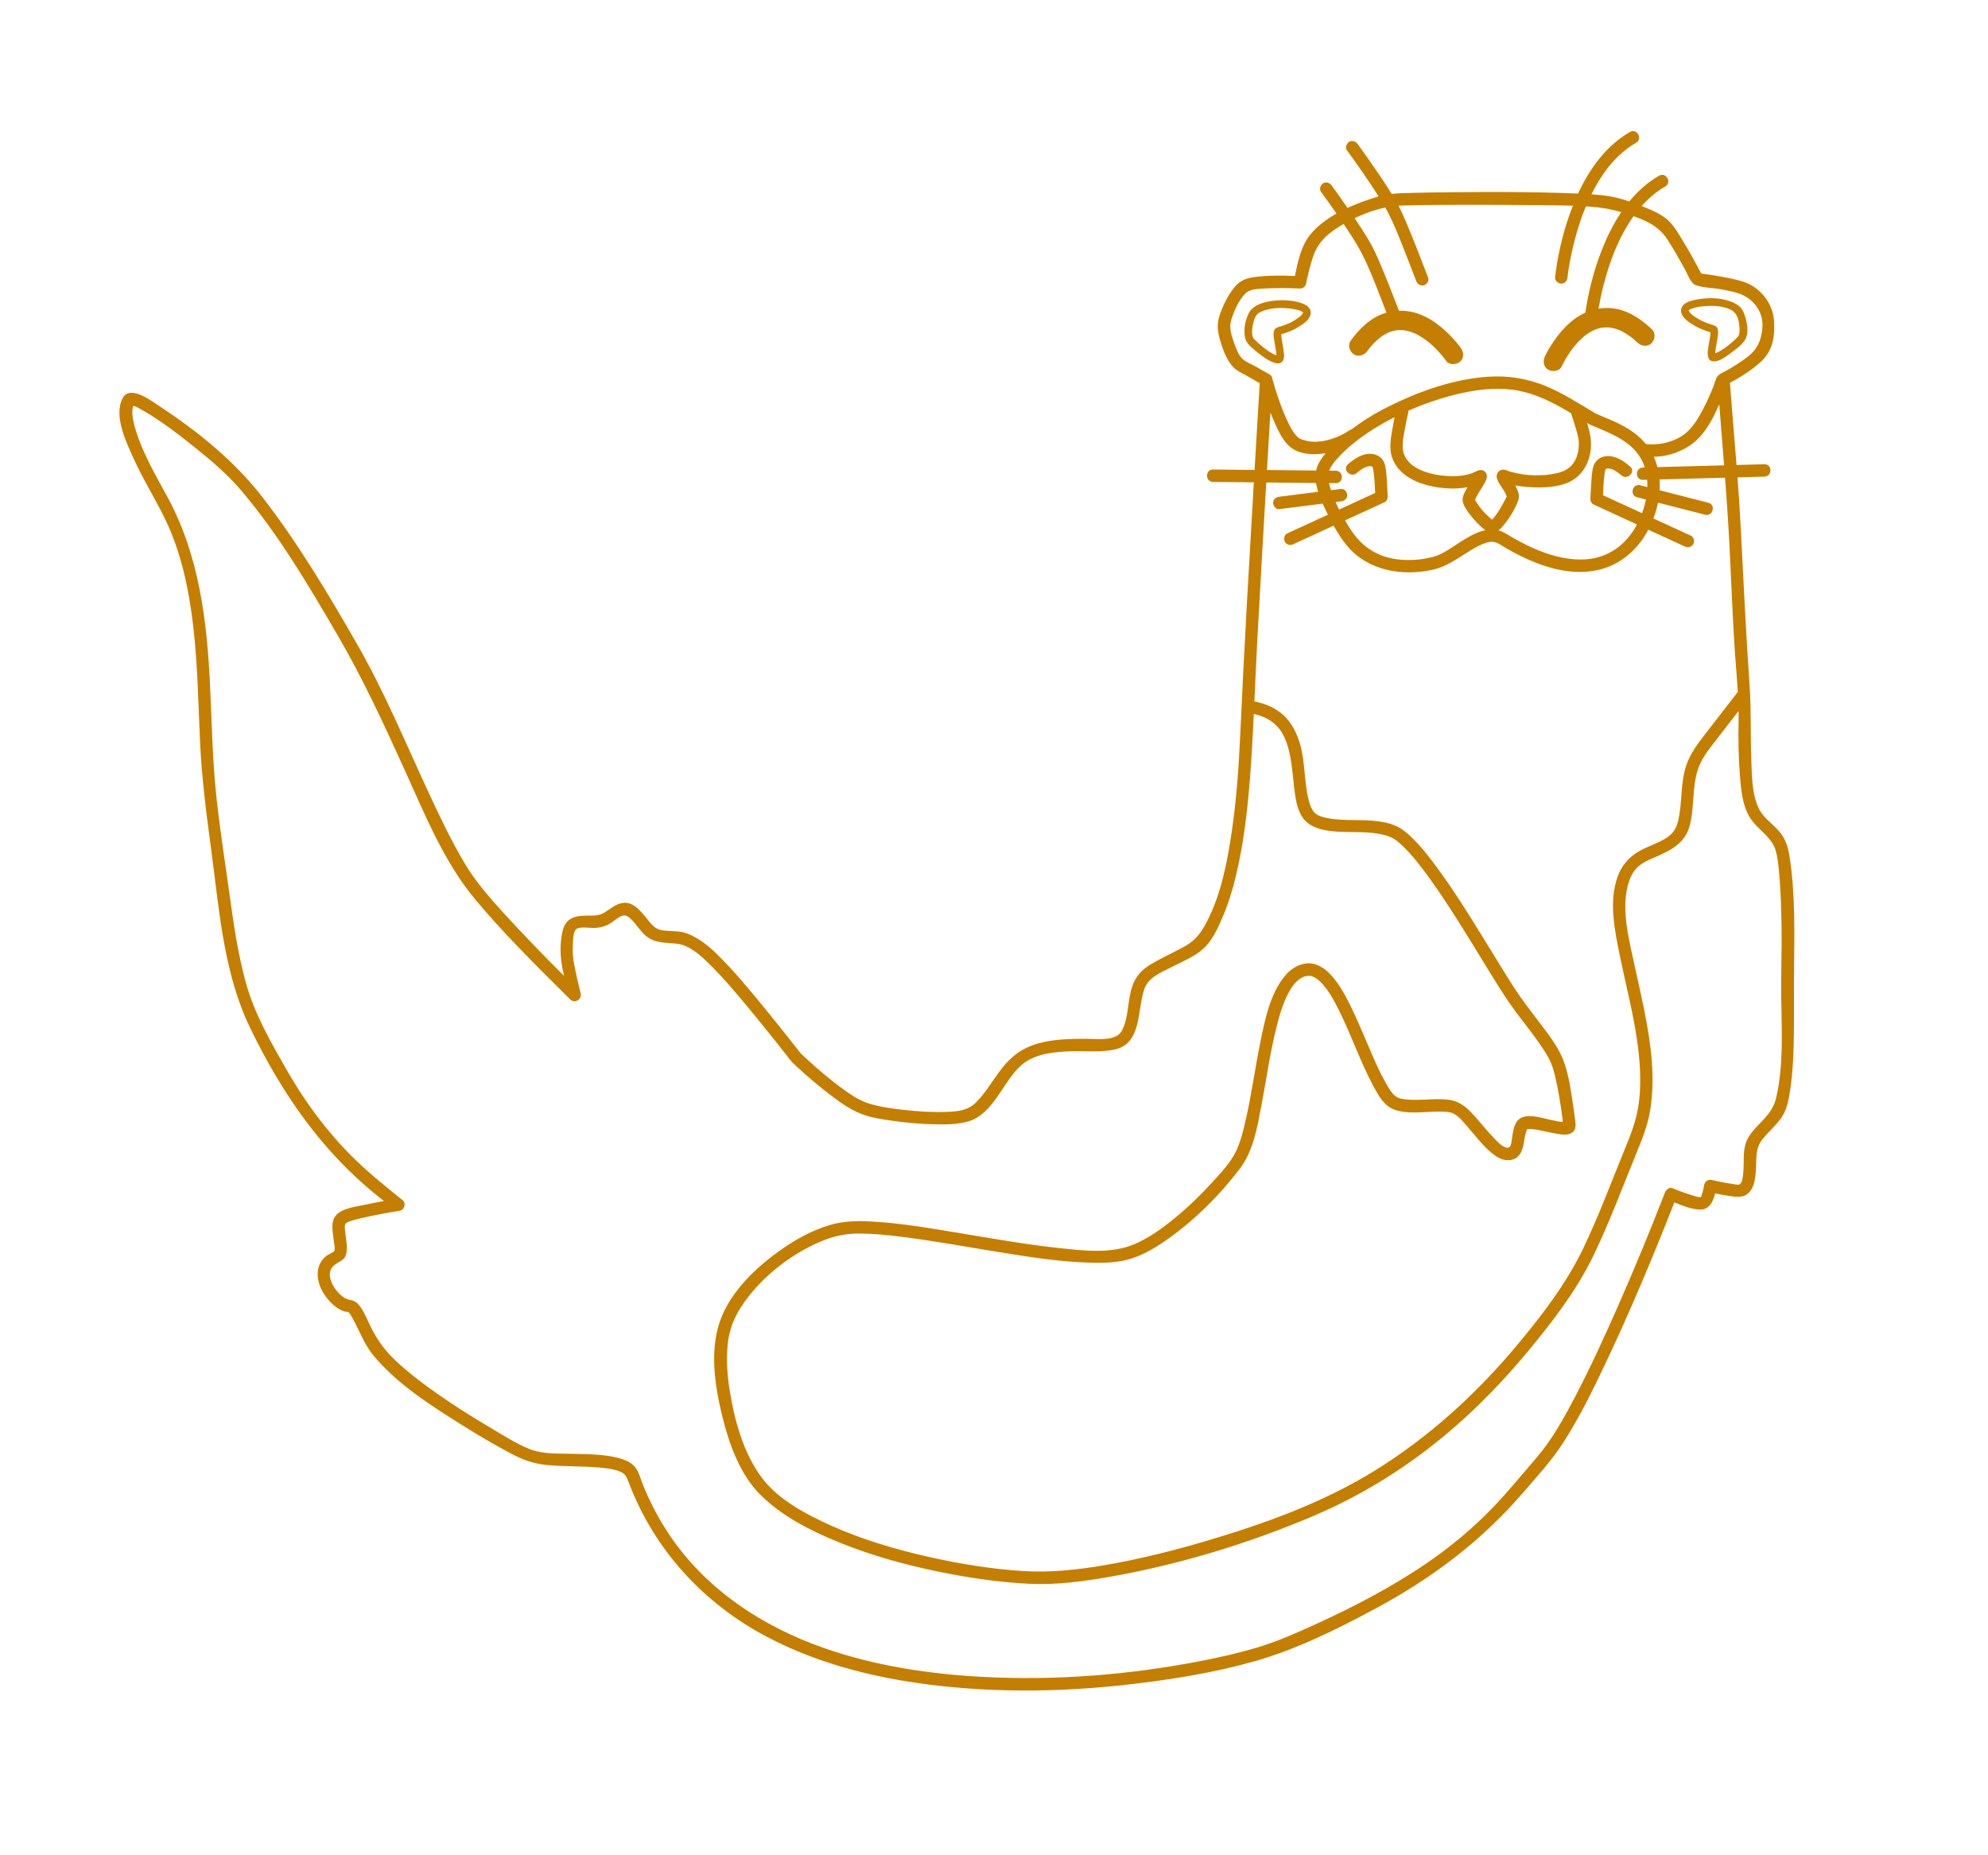 <?xml version="1.0" encoding="UTF-8"?>
<svg id="Layer_13" data-name="Layer 13" xmlns="http://www.w3.org/2000/svg" viewBox="0 0 1131.68 1056.23">
  <defs>
    <style>
      .cls-1 {
        fill: #c47e00;
        stroke-width: 0px;
      }
    </style>
  </defs>
  <path class="cls-1" d="M1018.85,488.52c-.69-4.62-1.72-9.19-4.42-13.11-3.74-5.44-10.06-8.9-13.08-14.86-4.29-8.45-4.08-20.02-4.44-29.25-.52-13.35.03-26.55-.88-39.88-2.07-30.09-3.56-60.2-5.07-90.33-.49-9.78-1.15-19.55-1.88-29.33,2.21-.06,4.43-.12,6.64-.18,2.9-.08,5.8-.15,8.69-.23,4.53-.12,4.55-7.18,0-7.05-5.29.14-10.59.28-15.88.42-1.19-15.15-2.51-30.3-3.66-45.44-.03-.46-.07-.92-.1-1.37,6.36-3.34,12.63-7.34,17.87-12.21,6.49-6.04,7.71-13.87,7.29-22.46-.52-10.69-8.2-20.23-18.5-23.16-7.46-2.12-15.27-3.27-22.96-4.37-3.34-6.28-6.8-12.51-10.49-18.6-2.17-3.57-4.35-7.41-7.21-10.5-3.74-4.03-9.11-6.39-14.1-8.45-.72-.3-1.44-.59-2.16-.88,3.9-4.38,8.38-8.21,13.47-11.16,3.93-2.27.38-8.37-3.56-6.09-6.57,3.8-12.16,8.86-16.93,14.65-4.67-1.57-9.45-2.82-14.35-3.39-2.4-.28-4.8-.49-7.21-.66,2.09-4.2,4.43-8.27,7.13-12.12,4.86-6.94,10.97-13.02,18.32-17.27,3.93-2.27.38-8.37-3.56-6.09-13.56,7.85-23.02,21.02-29.49,35.05-2.71-.12-5.42-.22-8.12-.31-20.66-.69-41.34-.67-62-.47-8.3.08-16.6.19-24.9.4-3.76.09-7.43.16-11.08.57-3.48-5.63-7.21-11.12-10.99-16.56-2.76-3.97-5.54-7.92-8.39-11.82-1.12-1.53-3.07-2.3-4.83-1.27-1.51.89-2.4,3.27-1.27,4.83,6.25,8.57,12.36,17.28,18.03,26.25-.19.05-.37.09-.56.15-5.56,1.69-11.46,3.77-17.13,6.39-.21-.31-.43-.62-.64-.93-2.76-3.97-5.54-7.92-8.39-11.82-1.12-1.53-3.07-2.3-4.83-1.27-1.51.89-2.4,3.27-1.27,4.83,2.99,4.1,5.94,8.23,8.84,12.41-5.51,3.12-10.55,6.88-14.5,11.47-5.43,6.3-7.51,15.78-9.14,24.06-7.71-.3-15.55-.37-23.18.63-4.96.65-8.43,2.2-11.6,6.21-3.68,4.65-6.37,10.29-8.2,15.92-1.54,4.75-1.04,8.96.34,13.71,1.5,5.16,3.62,11.14,7.29,15.19,2.18,2.42,5.47,3.76,8.26,5.36,2.34,1.34,4.68,2.68,7.03,4.02-.99,16.46-1.96,32.93-2.93,49.4-5-.05-9.99-.11-14.99-.16-2.88-.03-5.76-.06-8.65-.09-4.54-.05-4.54,7.01,0,7.06,7.74.08,15.48.16,23.22.25-1.38,23.54-2.73,47.07-4.04,70.61-1.35,24.18-2.56,48.36-3.67,72.54-.85,18.6-2.12,37.23-4.84,55.66-2.56,17.28-5.99,35.38-14.04,51.05-3.17,6.17-6.33,10.63-12.38,14.09-6.84,3.9-14.18,6.95-20.83,11.18-5.54,3.52-8.47,7.89-10.13,14.25-1.91,7.28-1.6,16.04-5.16,22.78-3.27,6.18-13.86,4.65-19.64,4.64-9.52,0-19.22.08-28.45,2.74-8.68,2.5-14.79,7.11-20.3,14.16-5.02,6.41-9.05,13.83-14.91,19.54-4.53,4.41-10.14,4.91-16.22,5.16-8.07.33-16.2-.2-24.22-1.08-6.66-.73-13.48-1.64-19.92-3.56-6.37-1.9-12.02-6.03-17.29-9.95-6-4.46-11.69-9.36-17.22-14.38-1.41-1.28-2.8-2.58-4.19-3.88-.29-.27-.39-.34-.41-.32-.11-.14-.26-.34-.47-.61-6.33-8.13-12.74-16.2-19.27-24.18-8.97-10.95-18.01-22.06-28.15-31.96-4.84-4.72-10.44-9.17-16.8-11.62-3.37-1.3-6.97-1.28-10.53-1.48-4.33-.24-6.75-.56-9.72-3.76-4.28-4.6-9.14-13.32-16.53-12.17-3.77.59-6.85,3.23-9.95,5.22-3.59,2.31-6.63,1.96-10.78,2-7.49.08-12.09,1.97-13.65,9.7-1.4,6.92-1.16,13.5.14,20.38.26,1.4.58,2.79.87,4.19-11.91-11.87-23.63-23.96-34.94-36.39-7.97-8.76-15.63-17.6-21.69-27.81-7.89-13.29-14.49-27.34-20.99-41.35-12.91-27.81-24.64-56.18-39.9-82.82-16.57-28.94-33.82-57.92-54.28-84.31-15.89-20.49-36.43-37.09-58.01-51.32-4.43-2.92-17.2-12.83-21.39-4.94-5.28,9.95,1.82,24.7,5.9,33.77,5.39,12.01,12.39,23.16,18.16,34.97,9.31,19.07,13.74,40.77,16.15,61.72,2.5,21.81,2.81,43.78,3.84,65.68.96,20.24,3.5,40.07,6.21,60.12,4.65,34.4,6.96,70.7,22.3,102.38,17.63,36.42,40.17,69.51,71.87,95.08,1.42,1.15,2.85,2.29,4.27,3.44-3.7.67-7.4,1.37-11.07,2.17-5.49,1.19-15.64,2.13-17.69,8.53-1.25,3.92-.17,8.35.28,12.32.15,1.35.88,4.22.19,5.48-.37.68-3.58,1.95-4.72,2.91-6.69,5.6-5.47,14.69-1.17,21.38,2.1,3.26,4.84,6.31,8.14,8.39,1.25.79,2.66,1.48,4.1,1.8.48.11,1.13.06,1.67.11-.07.13.7.75.97,1.18,4.8,7.6,7.31,16.27,13.06,23.3,13.51,16.53,33.03,28.88,50.91,40.1,8.9,5.59,17.98,10.92,27.24,15.87,7.04,3.77,13.21,6.05,21.23,6.77,9.53.86,19.12.58,28.65,1.34,3.98.32,8.15.73,11.93,2.1,3.76,1.37,4.35,3.04,5.72,6.67,14.51,38.19,42.45,68.6,78.46,87.62,30.7,16.22,65.03,24.34,99.37,28.07,35.28,3.83,70.83,3.18,106.07-.82,24.3-2.76,48.72-6.61,72.27-13.28,24.17-6.85,47.36-18.45,69.42-30.32,31.59-17.01,59.65-38.1,83.1-65.3,7.97-9.25,16.41-18.35,23.05-28.62,9.44-14.62,17.13-30.4,24.56-46.11,13.8-29.18,26.3-59.01,38.12-89.04.24-.62.48-1.24.73-1.86,4.61,1.91,9.61,3.88,14.42,4.1,5.33.24,7.68-4.5,8.78-9.21,2.56.53,5.12,1.02,7.7,1.4,4.21.62,8.61,1.42,11.77-2.12,3.48-3.89,3.62-10.02,3.83-14.94.25-5.85-.09-10.56,3.75-15.31,3.93-4.85,9.26-8.99,12.14-14.62,1.98-3.88,2.77-8.38,3.43-12.64,1.72-11.22,2.11-22.64,2.23-33.97.13-11.47-.06-22.93.06-34.41.21-21.29.76-43.17-2.41-64.28ZM937.77,277.3c-1.35-.35-2.71-.7-4.06-1.05-4.4-1.13-6.28,5.67-1.88,6.8,1.71.44,3.42.88,5.13,1.32-.19.93-.39,1.85-.63,2.77-.44,1.71-.99,3.38-1.59,5.03-5.86-2.7-11.72-5.39-17.58-8.09-1.55-.71-3.1-1.43-4.66-2.14.16-4.15.4-8.55.92-12.24.08-.58.17-1.17.3-1.74.03-.15.16-.6.23-.84,0-.02.02-.03.02-.05.04-.02.09-.05.16-.09-.25.15.42-.17.22-.1.92-.34,1.68-.25,2.94.15,2.14.68,4.02,2.13,5.7,3.58,3.42,2.96,8.43-2.01,4.99-4.99-3.92-3.4-8.88-6.72-14.33-5.81-3.14.53-5.72,2.63-6.61,5.72-1,3.47-1.06,7.37-1.3,10.95-.17,2.55-.31,5.11-.39,7.66-.04,1.14.68,2.55,1.75,3.05,8.25,3.79,16.49,7.59,24.74,11.38-.29.54-.56,1.09-.87,1.62-1.39,2.36-2.71,4.23-4.22,5.99-3.6,4.18-7.26,7.03-12.32,9.36-12.64,5.84-28.6,2.29-41.32-3.34-5.24-2.32-10.29-5.04-15.18-8.01-1.69-1.02-3.29-1.78-4.94-2.26.71-.51,1.37-1.12,1.95-1.77,3.8-4.21,7.24-9.74,9.27-15.06,1.1-2.88-.06-5.74-1.42-8.33-.07-.14-.16-.27-.24-.41,3.05.53,6.15.88,9.25,1.02,6.35.3,13.22.05,19.29-2.05,11.92-4.12,16.46-17.13,13.91-28.71-.44-1.98-.96-3.94-1.53-5.89,0,0,.02.01.03.02.22.22.46.42.76.55.21.09.42.19.63.28.12.07.24.15.37.22.35.21.7.33,1.05.41,10.97,4.78,23.18,8.97,28.76,20.69.5,1.04.89,2.12,1.24,3.21-.35,0-.71.02-1.06.03-4.53.12-4.55,7.18,0,7.06.8-.02,1.6-.04,2.4-.06.11,1.38.15,2.77.11,4.16ZM914.05,266.98s.04-.04.05-.04c0,0-.02.02-.05.04ZM788.2,285.9c1.07-.49,1.79-1.91,1.75-3.05-.09-2.56-.22-5.11-.39-7.66-.24-3.59-.31-7.47-1.3-10.95-.87-3.09-3.47-5.19-6.61-5.72-5.46-.91-10.41,2.41-14.33,5.81-3.44,2.98,1.57,7.95,4.99,4.99,1.62-1.4,3.41-2.78,5.45-3.5.66-.23,1.22-.34,1.79-.41.86-.1.5-.09,1.25.13,0,0,.16.04.29.07.09.07.17.15.24.23.07.21.19.53.23.68.15.62.25,1.26.34,1.89.52,3.69.75,8.08.92,12.24-6.84,3.15-13.69,6.3-20.53,9.45-.72-1.42-1.41-2.85-2.04-4.29,1.05-.13,2.1-.26,3.15-.4,1.89-.24,3.53-1.45,3.53-3.53,0-1.72-1.62-3.77-3.53-3.53-1.91.24-3.81.48-5.72.72-.16-.5-.33-1-.48-1.5-.25-.84-.48-1.7-.68-2.56,1.31.01,2.61.03,3.92.04,4.54.05,4.54-7.01,0-7.06-1.28-.01-2.55-.03-3.83-.04,1.04-2.62,2.93-4.99,4.86-7.12,5.97-6.6,13.27-12.1,20.79-16.8,3.75-2.34,7.64-4.53,11.63-6.55-.41,2.03-.79,4.06-1.14,6.1-.9,5.35-2.13,11.32-.38,16.63,3.82,11.58,16.91,16.19,27.91,17.5,4.1.48,8.24.59,12.33.08.93-.12,1.86-.26,2.79-.43-1.04,1.71-2.04,3.5-2.56,5.36-.73,2.62.36,4.94,1.76,7.13,1.81,2.83,4.02,5.47,6.35,7.88,1.35,1.39,2.9,2.98,4.64,4.11-7.71,1.66-14.47,7.05-21.04,11.1-2.8,1.73-5.41,3.2-8.52,4.03-2.93.78-5.92,1.34-8.92,1.62-7.82.73-16.01,0-23.17-3.44-7.56-3.63-12.24-9-16.32-15.61-.67-1.08-1.32-2.17-1.96-3.27,5.35-2.46,10.71-4.93,16.06-7.39,2.16-1,4.32-1.99,6.49-2.99ZM781.22,265.63s0,.01.01.01c0,0,0,0,0,0,0,0,0,0,0-.01ZM781.23,265.64s.03.03.05.06c0,0,0,.01,0,.02-.03-.04-.03-.04-.07-.09,0,0,0,0,0,0ZM894.32,235.26c.8,2.32,1.55,4.67,2.25,7.02.99,3.36,2.22,7.11,2.2,10.27-.02,3.42-.64,6.94-2.37,9.98-2.11,3.71-5.55,5.74-9.6,6.73-8.47,2.08-18.44,1.7-26.83-.66-1.38-.39-2.85-1.25-4.31-1.23-2.63.03-4.22,2.58-3.52,5,.87,2.99,3.36,5.63,4.78,8.37.36.69.47.94.7,1.75.02.07.03.11.05.14,0,.02,0,.02-.01.05-.02.07-.02.11-.03.15-.04.05-.08.14-.17.32-.38.76-.75,1.53-1.16,2.28-1.68,3.14-3.57,6.46-5.79,9.15-.36.43-.74.85-1.14,1.25-.5-.33-.73-.54-1.34-1.08-2.82-2.5-5.45-5.43-7.45-8.63-.21-.34-.4-.68-.61-1.03-.01-.02-.17-.28-.27-.46-.02-.04-.03-.07-.05-.12.28-.72,1.2-2.42,1.54-3.02,1.57-2.77,3.58-5.4,4.81-8.35.76-1.83.57-3.97-1.31-5.08-2.41-1.43-4.77.69-7,1.45-5.47,1.85-11.39,1.84-17.08,1.2-8.18-.93-20.07-4.56-21.88-13.95-.82-4.21.39-9.05,1.14-13.2.54-3.01,1.14-6.01,1.82-8.99.06-.27.09-.54.1-.79,9.88-4.35,20.22-7.75,30.55-10.03,10.52-2.32,21.6-3.39,32.26-1.29,9.89,1.95,18.82,6.39,27.45,11.46.76.45,1.51.91,2.27,1.36ZM848.79,296.38s.03-.01.04-.02c-.02.04-.03.04-.04.02ZM849.99,296.19c.11,0,.17.06.3.19-.07-.07-.18-.13-.3-.19ZM839.51,283.98l.04.25c-.03-.1-.05-.2-.04-.25ZM936.94,252.85s-.01-.02-.02-.02c.09.01.18.03.31.05-.1-.02-.2-.02-.29-.02ZM943.96,265.92c-.15,0-.3,0-.45.01-.53-2.02-1.22-3.99-2.08-5.87,8.17-.15,16.43-2.98,22.71-8.05,6.71-5.42,11.06-13.79,14.56-21.83.92,11.58,1.85,23.16,2.74,34.74-12.5.33-24.99.67-37.49,1ZM707.35,204.41c-2.38-2.09-4.2-7.23-5.31-10.54-1.42-4.21-2.42-7.86-1.03-12.15,1.6-4.95,4.08-10.65,7.75-14.44,2.65-2.74,6.43-2.73,10.06-2.97,7.05-.46,14.17-.37,21.23-.05,1.44.06,3.11-1.13,3.4-2.59.99-5,2.22-9.98,3.78-14.83,2.6-8.06,7.28-12.86,14.44-17.41,1.04-.66,2.11-1.3,3.2-1.93,2.18,3.25,4.33,6.53,6.4,9.85,6.54,10.51,10.71,22.02,15.22,33.51.93,2.38,1.84,4.76,2.77,7.14-1.06.3-2.11.65-3.16,1.08-7.07,2.93-12.68,8.71-17.14,14.75-1.85,2.5-.87,5.98,1.47,7.73,2.47,1.85,6,.87,7.73-1.47.71-.96,1.44-1.91,2.21-2.83.21-.25.83-.94.63-.73.26-.28.52-.57.79-.85,1.29-1.34,2.67-2.59,4.14-3.72.34-.26.69-.51,1.03-.76.03-.02.04-.03.06-.05.03-.02.04-.02.08-.05.67-.41,1.35-.81,2.05-1.17.71-.37,1.44-.7,2.18-1,.06-.03.2-.08.35-.13.2-.06.49-.16.59-.18,1.16-.33,2.35-.56,3.55-.69.01,0,.03,0,.04,0,.19,0,.38-.02.56-.03.55,0,1.1,0,1.65.04.59.04,1.17.1,1.76.18.22.03.45.07.67.1.99.26,1.97.5,2.94.85,1.03.36,2.05.79,3.04,1.26.17.09.35.18.52.27.5.27.99.56,1.48.86,1.83,1.11,3.56,2.36,5.22,3.71.41.33.81.68,1.21,1.02-.12-.1-.24-.22-.34-.31.11.11.23.21.34.31,0,0,0,0,0,0,.47.4.27.24,0,0,.06.05.12.11.17.16.69.64,1.37,1.29,2.03,1.95,1.13,1.14,2.22,2.32,3.27,3.54.99,1.15,1.96,2.34,2.83,3.59,1.77,2.56,5.71,2.25,7.85.54,2.53-2.02,2.2-5.46.54-7.85-1.18-1.71-2.55-3.31-3.94-4.85-6.19-6.87-14.19-13.39-23.37-15.55-2.66-.63-5.31-.89-7.93-.83-3.26-8.47-6.56-16.92-10.05-25.29-2.19-5.25-4.45-10.37-7.38-15.26-2.48-4.13-5.11-8.16-7.81-12.15,5.57-2.66,11.52-4.8,17.51-6.03,5.12,9.28,8.76,19.19,12.64,29.09,1.66,4.23,3.3,8.46,4.92,12.7.68,1.78,2.38,3,4.34,2.46,1.7-.47,3.15-2.55,2.46-4.34-3.84-10.07-7.75-20.12-11.9-30.07-1.55-3.71-3.14-7.35-4.97-10.89.68-.05,1.36-.09,2.04-.11,23.64-.75,88.48-.27,97.23.11-4.12,10.4-7.06,21.27-8.93,32.29-.48,2.82-.93,5.66-1.2,8.52-.18,1.9,1.75,3.53,3.53,3.53,2.06,0,3.34-1.62,3.53-3.53.05-.52.11-1.03.18-1.55.03-.22.06-.43.08-.65.02-.12.04-.29.06-.46.12-.84.25-1.68.38-2.52.81-5.02,1.85-10.01,3.1-14.94,1.75-6.88,3.91-13.72,6.65-20.3.86.05,1.73.09,2.59.15,6.19.43,11.91,1.47,17.59,3.1-3.45,5.08-6.37,10.55-8.82,16.11-5.27,11.94-8.88,24.57-11.07,37.43-.21,1.24-.41,2.48-.59,3.72-8.56,3.8-15.21,11.59-20.02,19.41-1.09,1.77-2.14,3.59-3,5.48-1.2,2.65-.9,6.09,1.95,7.62,2.41,1.3,6.34.89,7.62-1.95.63-1.39,1.37-2.73,2.14-4.04.81-1.39,1.67-2.75,2.57-4.07.53-.77,1.08-1.54,1.65-2.29.05-.06.09-.12.14-.19-.22.28-.38.47,0,0,0,0,0,0,0,0,.09-.12.19-.24.28-.37-.08.11-.18.24-.28.36.33-.41.67-.82,1.01-1.22,1.39-1.63,2.87-3.17,4.47-4.59.43-.38.86-.75,1.3-1.11.15-.12.31-.24.46-.36.89-.64,1.81-1.24,2.76-1.78.89-.51,1.82-.92,2.74-1.36.21-.07.43-.15.64-.22.56-.18,1.13-.35,1.7-.49.53-.13,1.07-.24,1.61-.34.18-.03.37-.05.55-.07.02,0,.03,0,.04,0,1.2-.09,2.41-.07,3.61.04.11,0,.4.05.62.07.15.03.3.05.37.07.78.16,1.56.36,2.33.59.75.23,1.49.5,2.23.79.04.02.05.02.09.03.03.01.03.02.07.04.38.19.77.37,1.15.56,1.65.85,3.23,1.84,4.74,2.92.31.22.62.46.93.69-.24-.17.5.39.75.61.92.77,1.81,1.57,2.69,2.39,2.12,1.99,5.77,2.31,7.87.05,1.99-2.14,2.32-5.74.05-7.87-5.48-5.14-12.04-9.82-19.52-11.43-3.67-.79-7.28-.84-10.81-.24.76-4.38,1.66-8.73,2.75-13.03,3.53-13.85,8.71-27.53,16.95-39.3.08-.12.17-.23.26-.35,1.2.44,2.41.91,3.63,1.4,6.81,2.76,11.71,5.85,15.7,11.99,3.62,5.57,6.88,11.39,10.09,17.2,1.42,2.58,2.95,7.55,5.97,8.68,4.15,1.56,9.64,1.5,14,2.31,7.41,1.38,14.22,2.35,19.43,8.37,5.06,5.83,5.38,12.45,3.53,19.26s-5.81,9.84-10.57,13.15c-3.94,2.74-8.1,5.23-12.39,7.4-.33.17-.62.44-.89.75-.63.4-1.16,1.01-1.45,1.89-1.99,6-4.52,11.88-7.46,17.47-2.22,4.22-4.69,8.46-8.01,11.92-3.92,4.09-9.29,6.46-14.79,7.54-2.32.45-4.69.62-7.05.58-.75-.01-1.5-.05-2.25-.11-.15-.01-.33-.03-.5-.06-.89-1.1-1.84-2.18-2.89-3.18-5.16-4.91-11.51-8.18-18.01-10.95-2.75-1.17-5.14-2.11-7.57-3.19-9.22-5.43-18.19-11.36-28.09-15.51-10.65-4.47-22-6.31-33.53-5.48-21.05,1.51-41.73,9.23-60.29,18.98-6.13,3.22-11.91,6.97-17.42,11.14-.44.08-.89.27-1.35.59-3.06,2.14-6.59,3.73-10.14,4.83-3.39,1.05-6.86,1.62-10.42,1.43-1.8-.09-3.54-.44-5.26-.98-.65-.21-1.32-.41-1.93-.72-.13-.07-.69-.44-.76-.47-3.18-2.57-5.2-7.02-7-10.95-2.16-4.69-3.89-9.58-5.49-14.49-.89-2.75-1.75-5.52-2.5-8.31-.11-1.23-.8-2.05-1.73-2.47-.05-.02-.09-.05-.14-.08-2.39-1.36-4.77-2.73-7.16-4.09-2.45-1.4-5.76-2.64-7.89-4.51ZM892.56,155.78c-.03.21-.02.16,0,0h0ZM723.17,234.84c.88,2.24,1.8,4.45,2.79,6.63,2.07,4.57,4.54,9.69,8.47,12.97,5.3,4.43,13.5,4.73,20.18,3.57-2.32,2.86-4.56,6.08-5.35,9.73,0,.05-.01.09-.02.14-9.34-.1-18.67-.2-28.01-.3.64-10.92,1.29-21.83,1.94-32.75ZM749.17,274.94c.26,1.69.68,3.38,1.2,5.06-5.91.75-11.82,1.49-17.74,2.24-1.45.18-2.91.37-4.37.55-1.89.24-3.53,1.45-3.53,3.53,0,1.72,1.62,3.77,3.53,3.53,8.23-1.04,16.47-2.08,24.7-3.12.65,1.47,1.32,2.89,1.95,4.23.32.69.68,1.37,1.02,2.06-5.57,2.56-11.14,5.13-16.71,7.69-2.16,1-4.32,1.99-6.49,2.99-1.73.79-2.17,3.3-1.27,4.83,1.05,1.77,3.08,2.07,4.83,1.27,7.63-3.51,15.26-7.02,22.88-10.53,2.21,3.96,4.64,7.79,7.48,11.24,11.89,14.43,31.5,17.72,48.98,13.83,7.81-1.74,14-6.39,20.71-10.51,3.41-2.09,6.98-4.23,10.92-5.16,4.13-.97,6.54,1.36,10.3,3.53,15.5,8.91,34.31,16.4,52.44,12.24,11.88-2.73,21.57-10.91,27.51-21.41.27-.48.51-.98.77-1.47,4.75,2.19,9.5,4.37,14.25,6.56,2.16.99,4.32,1.99,6.49,2.98,1.74.8,3.78.48,4.83-1.27.91-1.51.46-4.03-1.27-4.83-7.13-3.28-14.25-6.56-21.38-9.84,1.12-2.92,2-5.94,2.62-9.01,7.34,1.89,14.69,3.78,22.03,5.66,1.59.41,3.19.82,4.78,1.23,4.4,1.13,6.28-5.67,1.88-6.8-9.26-2.38-18.51-4.76-27.77-7.14.12-2.05.12-4.1-.04-6.14,12.43-.33,24.86-.66,37.29-1,.59,7.93,1.17,15.85,1.67,23.78,1.6,25.41,2.26,50.88,4,76.29.5,7.29,1.17,14.58,1.61,21.88-6.23,8.05-12.47,16.1-18.7,24.15-4.06,5.24-7.93,10.35-10.29,16.65-3.96,10.55-2.4,22.12-5.08,32.98-1.01,4.08-2.9,6.93-6.47,9.26-3.73,2.43-7.95,3.95-11.98,5.77-7.68,3.48-13.14,8.57-15.99,16.58-5.07,14.24-1.5,30.94,1.44,45.24,3.79,18.51,8.79,36.84,10.7,55.68.95,9.41,1.23,19.02-.08,28.42-1.26,9.04-4.45,17.18-7.89,25.56-7.71,18.8-14.75,37.9-23.54,56.25-9.66,20.18-23.38,38.11-37.67,55.22-23.26,27.85-50.18,52.45-81.08,71.56-29.78,18.42-63.27,30.43-96.72,40.28-18.86,5.55-38,10.31-57.39,13.62-15.44,2.64-31.03,4.29-46.69,3.26-17.75-1.18-35.4-4.03-52.75-7.93-19.01-4.27-37.95-9.82-55.76-17.81-14.14-6.35-29.93-14.53-39.51-27.16-10.47-13.81-15.58-32.37-18.34-49.2-1.47-8.94-2.13-18.17-1.21-27.2.78-7.76,3.45-14.7,7.71-21.21,10.51-16.06,27.35-29.4,44.91-36.96,7.26-3.12,14.64-4.72,22.53-4.66,7.73.06,15.46.84,23.13,1.78,18.53,2.28,36.91,5.7,55.34,8.67,17.48,2.82,35.15,5.69,52.88,6.15,6.81.18,13.89.07,20.54-1.57,8.42-2.08,16.2-6.75,23.22-11.71,15.68-11.1,29.8-25.09,41.38-40.41,7.54-9.98,9.79-23.41,12.08-35.41,2.91-15.22,4.99-30.63,8.81-45.65,1.58-6.22,3.4-12.51,6.36-18.22,2.14-4.13,4.72-7.97,8.83-9.76,1.26-.55,3.26-.8,4.67-.4,1.69.49,3.44,1.73,4.99,3.25,4.61,4.53,7.73,10.55,10.59,16.27,7.03,14.03,12.02,29.02,19.44,42.86,2.78,5.19,6.07,11.4,11.89,13.55,7.64,2.83,16.67,1.25,24.61,1.2,3.03-.02,6.94-.14,9.49,1.22,2.8,1.49,5.04,4.35,7.11,6.68,5.3,5.95,10.13,12.96,16.83,17.47,2.95,1.98,6.66,3.03,10.1,1.7,3.72-1.45,4.99-5.29,5.65-8.9.35-1.91.61-3.84,1.09-5.72.21-.81.64-1.67.85-2.5.64-.04,1.95-.1,2.48-.06,1.37.1,2.72.35,4.07.6,3.2.61,6.37,1.4,9.58,1.96,2.54.45,5.48,1.05,8.01.23,2.94-.96,3.74-3.47,3.4-6.27-.42-3.47-.89-6.94-1.41-10.39-1.22-8.2-2.38-16.78-5.25-24.61-3.11-8.49-9.16-15.92-14.54-23.06-4.47-5.93-9.03-11.75-13.1-17.97-4.33-6.62-8.44-13.38-12.58-20.12-9.71-15.84-19.35-31.78-30.23-46.86-4.64-6.43-9.48-12.83-15.08-18.47-2.26-2.28-4.72-4.58-7.48-6.25-3.75-2.26-8.08-3.34-12.38-3.93-9.35-1.29-18.94-.07-28.24-1.68-1.83-.32-3.73-.73-5.45-1.47-1.47-.63-1.97-.98-2.76-1.75-1.04-1.03-2.07-2.97-2.58-4.52-3.64-11.14-2.46-23.32-5.72-34.63-1.68-5.85-4.44-11.52-8.84-15.83-4.69-4.59-10.76-7.18-17.13-8.38.5-11.2.97-22.4,1.58-33.58,1.64-30.37,3.39-60.73,5.17-91.09,9.45.1,18.9.2,28.35.3ZM868.88,642.81s.05-.01.13-.02c-.05.05-.1.07-.13.02ZM889.78,640.48c.04.15.08.28.14.32-.12-.09-.15-.2-.14-.32ZM891.31,638.86c.06-.05.1-.1.11-.12-.02.06-.06.1-.11.12ZM74.65,230.62s.06-.04.17-.01c-.08.05-.15.07-.17.01ZM1011.11,624.93c-1.21,5.18-3.62,8.52-7.23,12.45-3.69,4.01-8.52,8.33-10.18,13.71-1.56,5.09-.84,10.79-1.3,16.02-.16,1.79-.27,6.04-2.1,7.14-.93.56-3.83-.18-4.85-.33-3.69-.53-7.36-1.29-10.99-2.13-2.43-.56-4.2,1.08-4.46,3.4-.14,1.21-.78,3.64-1.38,5.26-.55,1.48.03,1.04-1.12,1.09-1.14.05-2.67-.6-3.73-.9-3.96-1.14-7.85-2.58-11.66-4.14-1.89-.77-3.72.86-4.34,2.46-8.5,22.04-17.59,43.88-27.11,65.5-7.56,17.18-15.41,34.27-24.11,50.91-6.38,12.2-13.08,24.35-22.11,34.8-8.19,9.48-16.07,19.23-24.78,28.26-11.25,11.67-23.71,22.06-37.07,31.23-20.2,13.86-42.05,25.22-64.32,35.35-10.7,4.87-21.41,9.61-32.69,12.98-10.47,3.13-21.15,5.55-31.88,7.63-40.63,7.88-82.23,11.24-123.57,9.1-30.63-1.58-61.3-6.15-90.37-16.21-35.6-12.31-68.28-33.74-89.27-65.56-5.86-8.88-10.83-18.38-14.75-28.27-1.4-3.53-2.23-7.66-5.07-10.37-2.27-2.17-5.41-3.38-8.39-4.19-8.33-2.25-17.32-2.16-25.87-2.42-8.02-.24-17.34.34-24.93-2.71-7.92-3.18-15.53-8.17-22.86-12.49-9.65-5.68-19.12-11.67-28.32-18.06-8.86-6.15-17.55-12.65-25.39-20.08-6.68-6.33-10.96-12.72-14.84-21-1.77-3.79-3.52-8.15-6.48-11.2-2.11-2.17-4.46-1.73-6.9-2.97-5.36-2.73-12.52-13.1-6.92-18.43,3.03-2.89,6.47-2.69,7.41-7.36.83-4.13-.46-8.52-.77-12.64-.29-3.73-.45-4.4,2.84-5.49,3.77-1.24,7.69-2.08,11.56-2.9,5.61-1.18,11.25-2.22,16.91-3.12,2.51-.4,3.53-4.31,1.56-5.9-10-8.04-19.98-16.01-29.06-25.11-14.44-14.47-26.53-30.82-36.69-48.53-9.06-15.81-18.47-32.01-23.41-49.66-4.72-16.85-7.19-34.32-9.57-51.62-2.47-17.97-5.33-35.98-7.3-54.01-2.3-21.06-2.66-42.26-3.64-63.4-1.74-37.54-6.23-75.07-24.53-108.51-6.55-11.97-13.58-24.07-17.68-37.16-.84-2.68-1.6-5.45-1.92-8.25-.14-1.2-.21-2.43-.14-3.63.02-.43.37-1.6.57-2.51.05.02.11.04.15.06,1.84.68,3.57,1.66,5.26,2.63,11.17,6.41,21.49,14.53,31.49,22.6,8.92,7.2,17.42,14.62,24.84,23.39,21.16,25.01,38.13,53.87,54.58,82.09,14.5,24.87,26.36,50.73,38.26,76.92,11.4,25.11,22.2,52.02,40.02,73.39,15.58,18.7,32.98,35.98,50.23,53.13,1.29,1.28,2.58,2.56,3.88,3.84,2.55,2.5,6.74-.03,5.9-3.43-1.41-5.7-2.73-11.45-3.78-17.23-.53-2.93-.84-5.73-.7-8.71.11-2.51-.09-8.65,1.85-10.55,1.77-1.74,7.54-.76,9.82-.79,3.94-.06,6.96-.85,10.28-2.98,2.67-1.72,6.31-5.66,9.42-3.51,3.34,2.32,5.77,6.4,8.52,9.35,5.52,5.93,11.4,5.34,18.99,6.06,6.98.65,13.21,6.07,18.06,10.81,10.14,9.9,19.18,21.01,28.15,31.96,6.44,7.86,12.77,15.81,19,23.83,0,0,0,0,.01.01.39.45.55.7.93,1.07,1.43,1.4,2.92,2.74,4.4,4.08,5.11,4.64,10.38,9.13,15.85,13.35,5.83,4.51,11.97,9.08,18.88,11.8,5.54,2.18,11.66,3.06,17.52,3.9,7.84,1.12,15.76,1.87,23.68,2.04,6.54.15,13.69.24,20.02-1.71,14.39-4.43,19.51-22.82,30.12-32.07,7.45-6.49,18.96-7.49,28.4-7.79,8.2-.26,16.86.77,24.92-1.08,15.38-3.54,12.39-23.08,16.67-34.67,2.43-6.56,9.77-9.27,15.58-12.26,5.99-3.08,12.87-5.84,17.92-10.41,4.98-4.5,8.21-11.61,10.82-17.66,3.31-7.67,5.75-15.67,7.7-23.79,4.42-18.39,6.58-37.32,8.04-56.14.93-11.99,1.57-24.01,2.13-36.04,5.53,1.26,10.66,3.68,14.33,8.27,3.63,4.54,5.32,10.33,6.41,15.94,1.17,6.02,1.55,12.14,2.3,18.22.65,5.21,1.37,10.73,4,15.38,3.42,6.05,10.05,8.01,16.57,8.83,9.21,1.16,18.64-.02,27.79,1.63,3.89.7,7.57,1.9,10.64,4.45,2.5,2.07,4.77,4.43,6.94,6.85,5.38,6.01,10.14,12.55,14.72,19.18,10.61,15.34,20.19,31.36,29.97,47.24,3.81,6.18,7.61,12.39,11.72,18.37,4.85,7.06,10.35,13.66,15.34,20.62,2.64,3.69,5.26,7.44,7.39,11.45,1.69,3.18,2.63,6.61,3.47,10.1,1.92,8.06,3.17,16.31,4.22,24.52.02.18.04.69.06,1.26-2.41-.18-4.83-.76-7.28-1.28-4.93-1.05-13.52-4.01-17.87-.07-2.67,2.42-3.13,7.09-3.71,10.43-.38,2.23-.27,6.28-3.36,5.48-2.8-.72-5.42-3.81-7.38-5.87-2.94-3.09-5.65-6.38-8.44-9.61-4.82-5.58-9.38-10.85-17.06-11.76-8.29-.98-16.69.79-24.97-.24-2.88-.36-5-1.1-6.81-3.36-1.7-2.12-3.23-4.75-4.58-7.22-3.62-6.62-6.56-13.61-9.53-20.54-3.18-7.44-6.3-14.93-9.88-22.19-3.03-6.13-6.39-12.32-11.02-17.41-3.48-3.81-8.22-7.05-13.61-6.66-5.09.37-9.57,3.38-12.74,7.25-8.34,10.17-11.22,24.56-13.8,37.11-3.12,15.17-5.12,30.57-8.62,45.67-1.34,5.79-2.84,11.81-5.41,17.12-3.01,6.23-8.06,11.55-12.65,16.63-6.75,7.48-14.01,14.54-21.78,20.96-7.15,5.91-14.97,11.6-23.57,15.23-13.37,5.64-29.59,3.51-43.58,2-18.88-2.04-37.6-5.43-56.33-8.52-17.1-2.82-34.37-5.85-51.71-6.6-7.5-.32-14.82.07-22.05,2.28-9.35,2.86-18.14,7.6-26.16,13.15-14.89,10.3-30.35,24.71-36.17,42.38-5.46,16.59-2.53,36.18,1.53,52.73,3.91,15.93,9.97,33.42,21.88,45.23,12.28,12.18,28.25,20.26,44.08,26.76,18.18,7.46,37.24,12.78,56.46,16.77,17.11,3.55,34.54,6.16,52,7.04,16.15.82,32.43-1.45,48.29-4.32,38.82-7.01,77.25-18.74,113.56-34.13,28.49-12.08,54.62-28.5,78.17-48.58,15.91-13.56,30.47-28.67,43.83-44.74,14.33-17.24,28.22-35.25,37.97-55.52,8.87-18.47,16.03-37.69,23.75-56.65,3.4-8.36,6.81-16.42,8.28-25.4,1.55-9.44,1.69-19.02.93-28.54-1.54-19.23-6.33-37.96-10.36-56.77-3.02-14.09-7.23-30.66-2.67-44.88.96-2.99,2.43-5.95,4.68-8.17,3.06-3,7.23-4.67,11.11-6.34,8.26-3.56,16.11-7.74,18.69-16.98,3-10.7,1.35-22.23,4.89-32.74,2.01-5.97,5.78-10.76,9.57-15.66,4.51-5.82,9.02-11.64,13.53-17.47.03,1.9.04,3.81,0,5.71-.2,10.09-.1,20.22.71,30.28.72,8.95,1.39,19.21,7.05,26.59,4.34,5.66,11.18,9.62,13.32,16.73,1.07,3.54,1.45,7.34,1.82,11,1.1,10.84,1.38,21.76,1.55,32.65.21,13.51-.35,27.02-.17,40.53.25,18.65,1.39,38.38-2.88,56.67Z"/>
  <path class="cls-1" d="M450.31,604c-.05-.06-.1-.12-.15-.19-.08-.08.69.89.15.19Z"/>
  <path class="cls-1" d="M730.24,205.46c.94-1.43.76-3.36.57-4.98-.27-2.29-.73-4.54-1.1-6.81-.14-.87-.28-1.73-.33-2.61-.01-.23,0-.47,0-.71,2.93-.94,5.91-1.98,8.57-3.5,3.01-1.79,8.04-4.64,8.18-8.71.1-2.96-2.56-4.6-5.01-5.48-5.88-2.11-13.43-2.16-19.45-.92-4.22.86-8.9,2.67-10.9,6.77-1.96,4.02-2.92,9.23-2.03,13.65.68,3.36,3.76,5.74,6.27,7.8,3.09,2.53,6.54,5.28,10.38,6.56,1.7.57,3.77.63,4.87-1.05ZM726.57,203.16s0,0,0,0h0s0,0,0,0ZM741.8,177.95s.02.09.02.11c-.03.14-.02,0-.02-.11ZM741.41,177.56s0,0,.01.01c-.07-.05-.13-.09-.01-.01ZM714.2,193.34c-.85-.91-1.19-1.34-1.36-2.86-.23-2.03.03-4.15.48-6.13.39-1.71.89-3.73,2.05-5.11,1.11-1.33,3.06-2.08,4.66-2.6,2.73-.89,5.57-1.25,8.43-1.31,2.15-.04,4.31.1,6.43.37.99.12,2.9.47,4.23.87.79.24,1.07.32,1.52.56.27.14.54.29.79.46,0,0,0,0,0,0,.07.06.14.12.2.19-.02-.03-.02-.04.05.01.03.03.07.08.1.13,0,0,0,0,0,0,0,0,0,0,0,0-.04.1-.07.23-.1.34-.08.12-.33.53-.4.61-1.19,1.59-3.66,3.09-5.54,4.2-1.85,1.06-3.89,1.78-5.89,2.49-1.28.45-3.42.77-4.22,1.98-.77,1.17-.68,2.81-.55,4.14.19,1.92.55,3.82.89,5.71.29,1.61.62,3.25.63,4.9-2.99-1.02-6.04-3.39-8.54-5.45-1.35-1.11-2.68-2.26-3.87-3.54Z"/>
  <path class="cls-1" d="M741.78,177.94s0,0-.03-.05c-.03-.04-.07-.06-.11-.1.03.04.11.13.14.16,0,0,0,0,0,0Z"/>
  <path class="cls-1" d="M965.11,185.68c2.66,1.52,5.65,2.56,8.59,3.51,0,.09,0,.17,0,.22-.01.78-.11,1.55-.23,2.32-.3,1.99-.72,3.97-1.01,5.96-.41,2.79-1.14,7.9,3.04,8.04,3.49.12,7.24-2.89,9.86-4.84,2.78-2.07,6.32-4.5,8.1-7.56,2.1-3.61,1.18-9.02.07-12.79-.58-1.98-1.41-4.11-2.86-5.62-1.49-1.55-3.56-2.53-5.54-3.28-6.46-2.44-14.43-2.31-21.14-.73-2.71.64-6.3,1.89-6.96,4.99-.97,4.54,4.94,7.93,8.09,9.8ZM961.23,176.85s0,.09,0,.11c0-.05,0-.08,0-.12,0,0,0,0,0,0ZM961.22,176.83s0,0,0-.01c0,0,0,.01,0,.02,0,0,0,0,0,0ZM973.68,188.6s0,0,0,0c-.03-.05,0-.04,0,0ZM975.67,201.37s0,0-.01,0c0,0,0,0,0,0,.01,0,.02,0,.03,0,0,0,0,0,0,0-.02,0-.03,0-.05.01-.08.1-.1-.04.03-.02ZM976.44,201.96s.04.03.04.03c-.06-.03-.05.09-.04-.03ZM962.78,175.78c.87-.37,2.45-.75,3.63-.97,2.04-.38,4.28-.59,6.62-.65,4.31-.11,9.09.39,12.89,2.58,3.26,1.88,4.07,6.22,4.3,9.72.1,1.52.12,3.37-.47,4.6-.22.47-.31.46-.82,1.02-.57.62-1.18,1.21-1.81,1.77-2.84,2.6-6.01,5.06-9.45,6.79-.49.25-.81.39-1.23.53,0-.68.07-1.36.15-2.04.28-2.15.76-4.28,1.08-6.42.26-1.71.63-3.64.15-5.35-.52-1.85-2.24-2.11-3.82-2.66-2.28-.78-4.61-1.58-6.71-2.78-1.89-1.12-3.85-2.31-5.32-3.97-.25-.29-.64-.93-.65-.95-.04-.08-.06-.11-.08-.14.01,0,.02,0,.02-.06,0-.03,0-.03,0-.05.09-.1.54-.5.36-.36-.01,0,1.07-.58,1.15-.62ZM961.26,176.76h0c.1-.15.22-.25,0,0Z"/>
  <path class="cls-1" d="M975.65,201.39s0,0,0,0c-.02,0-.02,0-.04.01.01,0,.03,0,.04,0Z"/>
</svg>